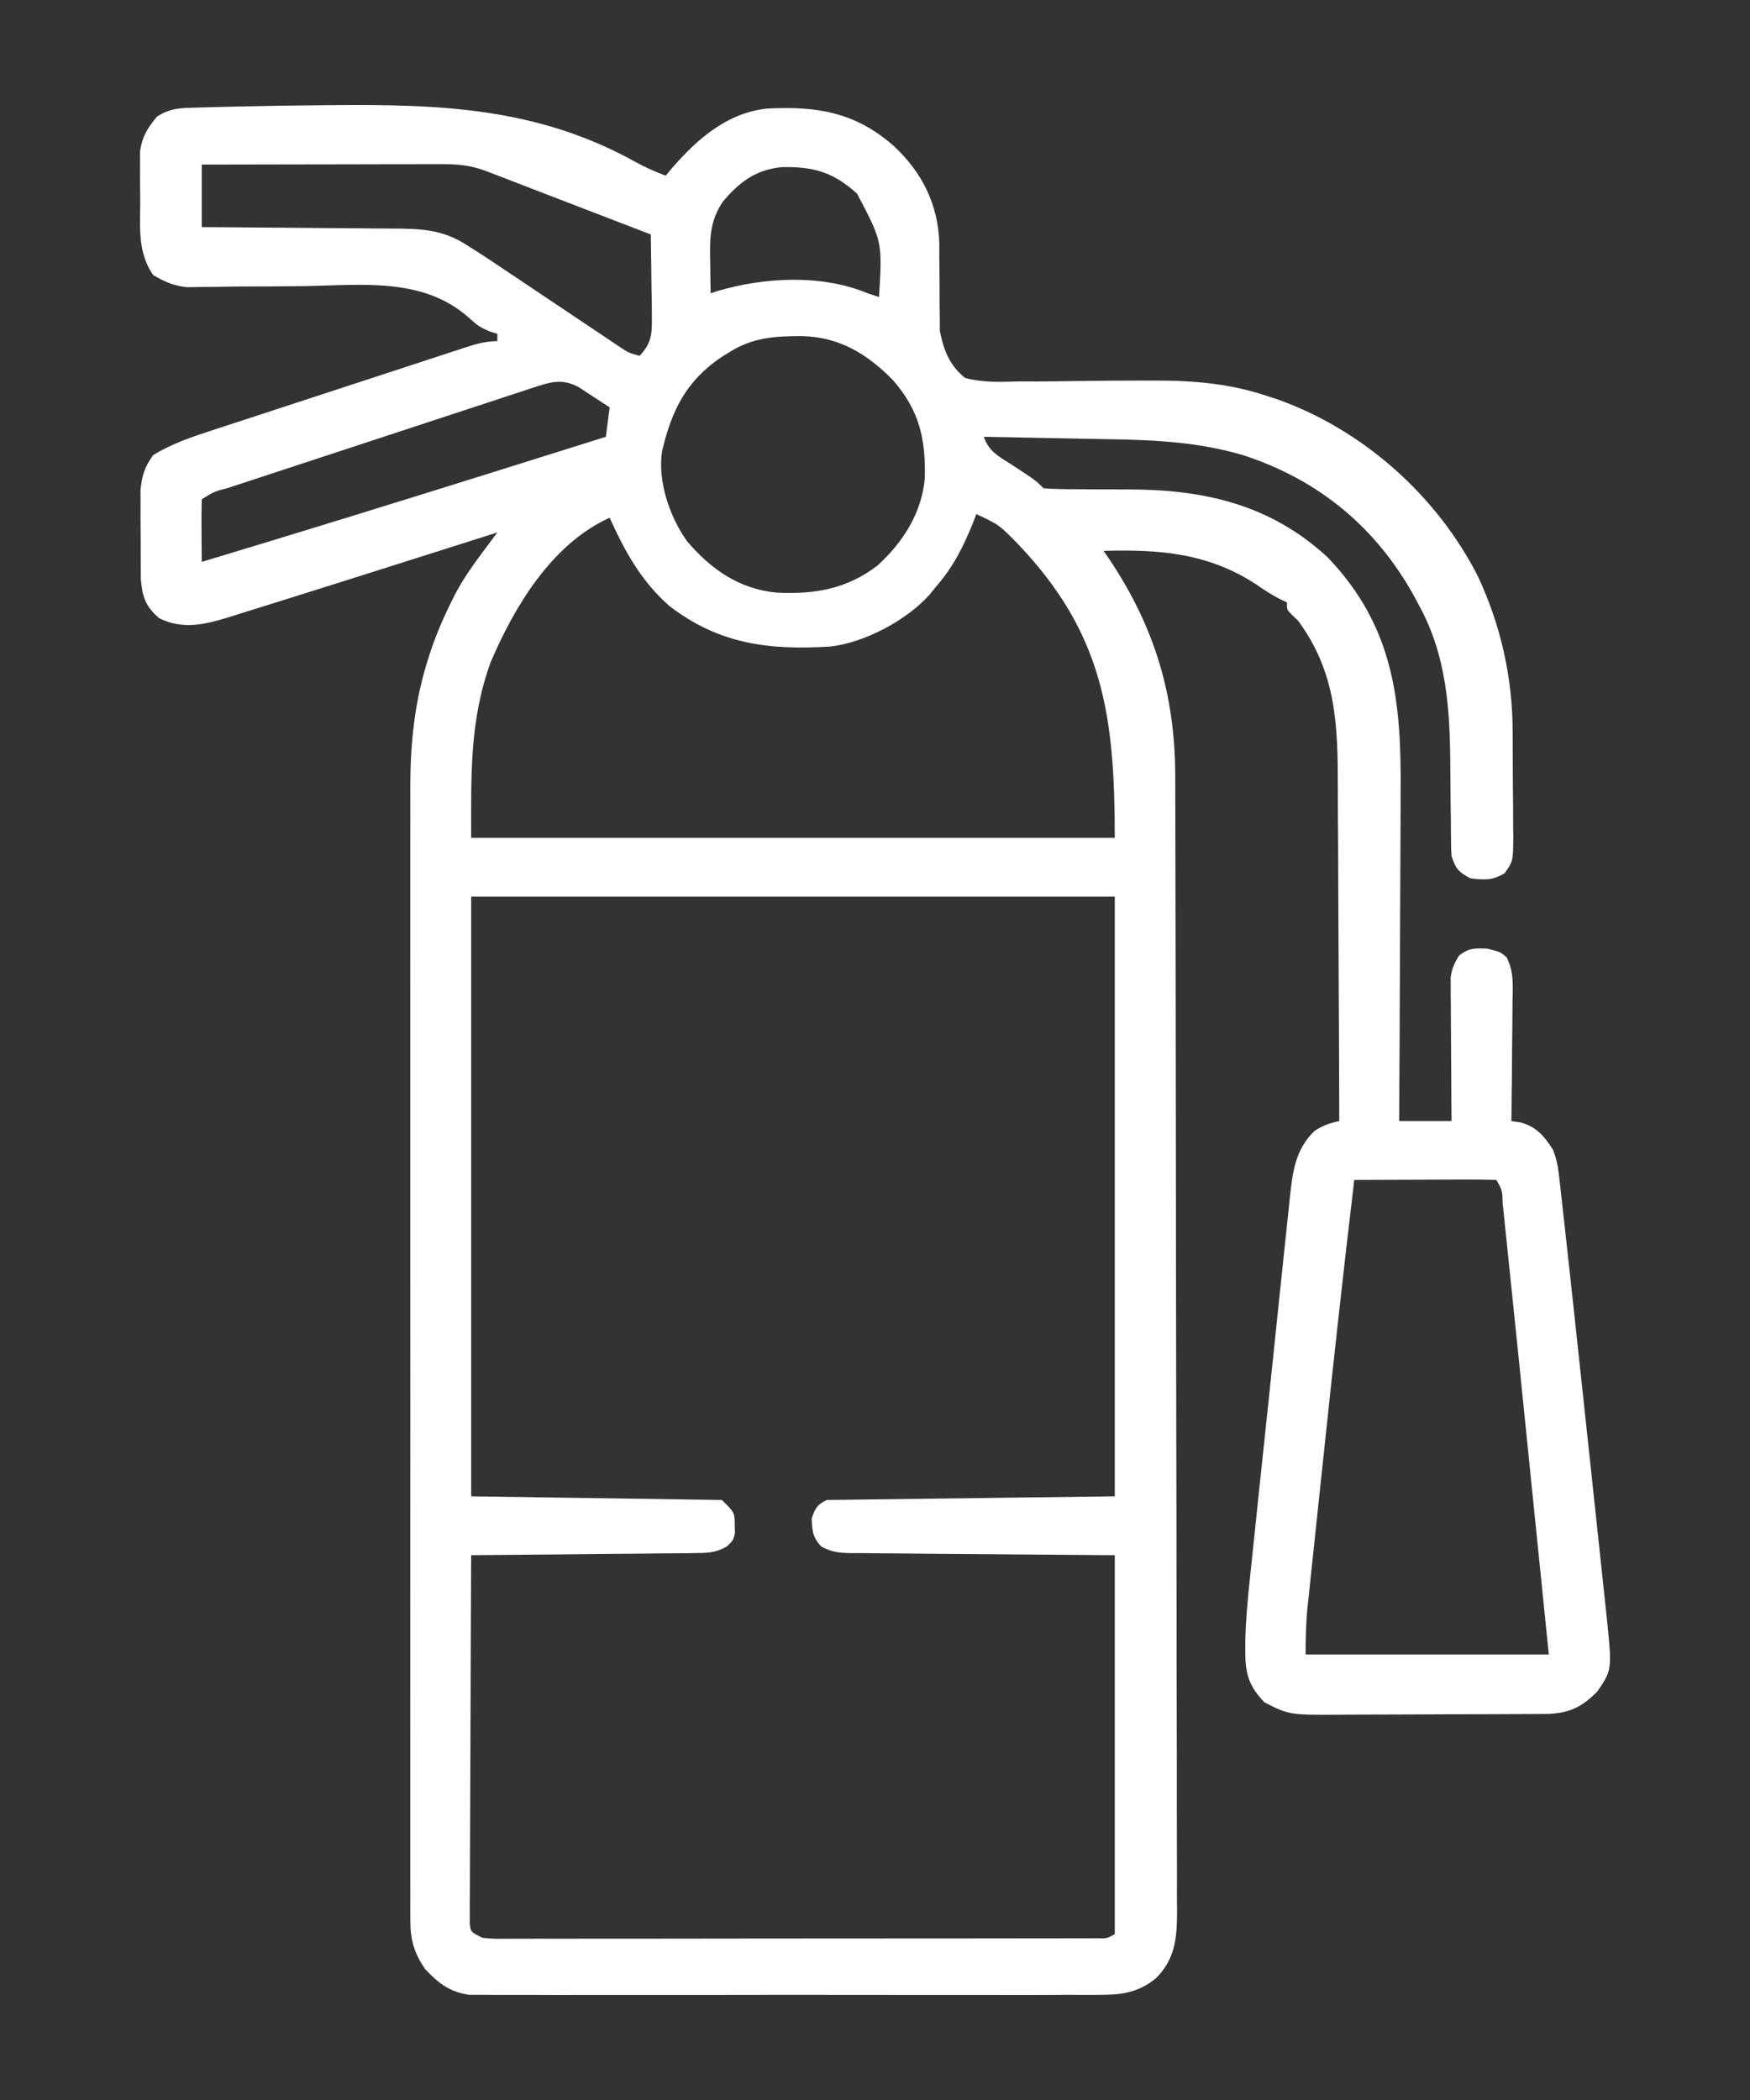 <svg width="50" height="60" viewBox="0 0 50 60" fill="none" xmlns="http://www.w3.org/2000/svg">
<rect x="0" y="0" width="50" height="60" fill="#333333" stroke="none"/>
<path d="M5.611 3.075C5.694 3.072 5.776 3.07 5.861 3.067C6.137 3.059 6.412 3.052 6.687 3.046C6.782 3.044 6.877 3.042 6.975 3.039C7.696 3.024 8.417 3.014 9.139 3.007C9.244 3.006 9.349 3.005 9.457 3.004C12.589 2.974 15.364 3.075 18.16 4.629C18.443 4.784 18.718 4.908 19.021 5.018C19.078 4.949 19.135 4.88 19.194 4.81C19.908 3.986 20.763 3.226 21.908 3.103C23.344 3.027 24.443 3.205 25.543 4.177C26.347 4.926 26.8 5.841 26.838 6.938C26.837 7.13 26.837 7.13 26.837 7.325C26.838 7.468 26.84 7.61 26.842 7.753C26.844 7.974 26.846 8.196 26.845 8.418C26.844 8.634 26.847 8.85 26.851 9.066C26.851 9.194 26.851 9.322 26.852 9.454C26.965 10.01 27.122 10.429 27.574 10.799C28.073 10.932 28.556 10.914 29.07 10.899C29.218 10.899 29.366 10.899 29.514 10.899C29.904 10.899 30.294 10.894 30.684 10.888C31.378 10.877 32.071 10.874 32.765 10.873C32.839 10.873 32.913 10.873 32.989 10.873C34.126 10.873 35.154 10.959 36.234 11.324C36.325 11.354 36.416 11.384 36.51 11.414C38.968 12.293 41.065 14.18 42.23 16.474C42.886 17.884 43.216 19.364 43.219 20.912C43.22 21.019 43.221 21.126 43.221 21.236C43.222 21.46 43.223 21.684 43.223 21.908C43.223 22.251 43.227 22.594 43.231 22.937C43.232 23.155 43.232 23.374 43.233 23.592C43.234 23.694 43.236 23.797 43.237 23.902C43.232 24.604 43.232 24.604 42.99 24.948C42.647 25.161 42.404 25.142 42.007 25.094C41.667 24.909 41.597 24.831 41.473 24.463C41.463 24.319 41.458 24.174 41.458 24.029C41.457 23.942 41.456 23.855 41.455 23.765C41.455 23.671 41.454 23.577 41.454 23.48C41.451 23.278 41.449 23.076 41.446 22.873C41.443 22.557 41.439 22.24 41.438 21.924C41.429 20.298 41.343 18.746 40.537 17.283C40.5 17.213 40.464 17.144 40.425 17.073C39.341 15.088 37.692 13.709 35.509 13.002C34.298 12.646 33.095 12.574 31.836 12.552C31.729 12.55 31.621 12.548 31.51 12.546C31.172 12.539 30.833 12.533 30.494 12.526C30.263 12.522 30.031 12.517 29.799 12.513C29.236 12.502 28.672 12.491 28.109 12.48C28.253 12.905 28.54 13.041 28.904 13.275C29.585 13.721 29.585 13.721 29.819 13.952C30.129 13.972 30.429 13.979 30.739 13.977C30.93 13.979 31.122 13.98 31.313 13.982C31.613 13.984 31.913 13.985 32.213 13.984C34.394 13.982 36.288 14.406 37.935 15.925C39.837 17.915 40.04 20.045 40.018 22.649C40.017 22.92 40.016 23.192 40.016 23.463C40.014 24.1 40.011 24.737 40.007 25.375C40.002 26.101 40 26.828 39.998 27.554C39.993 29.046 39.985 30.539 39.976 32.031C40.47 32.031 40.964 32.031 41.473 32.031C41.472 31.903 41.471 31.774 41.469 31.642C41.465 31.166 41.463 30.689 41.461 30.213C41.46 30.007 41.458 29.8 41.457 29.594C41.454 29.298 41.453 29.002 41.452 28.705C41.45 28.567 41.45 28.567 41.449 28.426C41.449 28.34 41.449 28.254 41.449 28.165C41.448 28.089 41.447 28.014 41.447 27.936C41.477 27.684 41.554 27.517 41.687 27.301C41.973 27.082 42.127 27.091 42.495 27.104C42.863 27.196 42.863 27.196 43.044 27.349C43.26 27.764 43.223 28.164 43.215 28.623C43.214 28.721 43.214 28.818 43.213 28.918C43.212 29.229 43.207 29.539 43.203 29.85C43.202 30.061 43.2 30.271 43.199 30.482C43.195 30.998 43.19 31.515 43.183 32.031C43.307 32.05 43.307 32.05 43.433 32.068C43.879 32.174 44.133 32.47 44.369 32.848C44.494 33.148 44.525 33.422 44.561 33.744C44.577 33.882 44.592 34.02 44.608 34.161C44.625 34.315 44.642 34.468 44.658 34.621C44.676 34.784 44.695 34.947 44.713 35.109C44.764 35.562 44.813 36.015 44.862 36.467C44.895 36.767 44.927 37.068 44.96 37.367C45.103 38.679 45.244 39.991 45.383 41.303C45.444 41.878 45.505 42.452 45.567 43.026C45.615 43.474 45.663 43.922 45.71 44.37C45.733 44.582 45.755 44.794 45.778 45.006C45.81 45.3 45.841 45.594 45.872 45.888C45.881 45.974 45.89 46.059 45.9 46.147C46.062 47.705 46.062 47.705 45.642 48.323C45.209 48.765 44.859 48.941 44.239 48.968C44.042 48.97 44.042 48.97 43.841 48.971C43.769 48.971 43.696 48.972 43.621 48.972C43.381 48.974 43.141 48.974 42.901 48.975C42.733 48.976 42.566 48.976 42.398 48.977C42.047 48.978 41.696 48.979 41.345 48.979C40.896 48.98 40.448 48.982 40 48.985C39.654 48.987 39.307 48.988 38.961 48.988C38.796 48.988 38.631 48.989 38.466 48.99C36.838 49.003 36.838 49.003 36.127 48.638C35.554 48.046 35.575 47.629 35.581 46.835C35.598 46.243 35.652 45.658 35.715 45.07C35.728 44.942 35.741 44.815 35.755 44.684C35.79 44.34 35.826 43.997 35.863 43.653C35.893 43.365 35.923 43.076 35.953 42.788C36.025 42.108 36.096 41.427 36.169 40.747C36.243 40.047 36.316 39.347 36.389 38.648C36.451 38.044 36.514 37.44 36.578 36.837C36.617 36.477 36.654 36.118 36.691 35.758C36.732 35.358 36.775 34.958 36.818 34.559C36.83 34.441 36.842 34.323 36.854 34.201C36.935 33.473 37.008 32.839 37.564 32.307C37.814 32.151 37.982 32.091 38.265 32.031C38.261 30.506 38.255 28.981 38.246 27.456C38.242 26.748 38.238 26.039 38.236 25.331C38.235 24.647 38.231 23.963 38.226 23.278C38.224 23.018 38.224 22.758 38.224 22.498C38.222 20.722 38.188 19.229 37.089 17.736C37.03 17.679 36.971 17.622 36.909 17.563C36.769 17.421 36.769 17.421 36.769 17.21C36.707 17.182 36.646 17.154 36.583 17.124C36.337 16.998 36.12 16.855 35.893 16.698C34.534 15.808 33.142 15.691 31.53 15.739C31.575 15.804 31.621 15.869 31.667 15.936C32.985 17.892 33.577 19.846 33.578 22.192C33.578 22.336 33.579 22.48 33.579 22.624C33.58 23.018 33.581 23.413 33.581 23.808C33.582 24.233 33.583 24.659 33.584 25.085C33.587 26.113 33.589 27.141 33.59 28.169C33.59 28.459 33.591 28.75 33.591 29.04C33.594 30.843 33.596 32.647 33.598 34.451C33.598 34.868 33.598 35.286 33.599 35.703C33.599 35.807 33.599 35.91 33.599 36.017C33.6 37.699 33.604 39.38 33.608 41.062C33.613 42.789 33.615 44.516 33.616 46.243C33.616 47.213 33.617 48.182 33.621 49.152C33.624 49.977 33.625 50.802 33.624 51.627C33.623 52.048 33.624 52.469 33.626 52.89C33.629 53.276 33.629 53.661 33.627 54.047C33.626 54.252 33.629 54.457 33.631 54.662C33.624 55.405 33.57 55.972 33.027 56.522C32.546 56.916 32.079 56.995 31.462 56.995C31.383 56.996 31.305 56.997 31.223 56.998C30.961 56.999 30.699 56.998 30.437 56.996C30.248 56.997 30.06 56.998 29.871 56.999C29.36 57.001 28.849 57 28.338 56.999C27.802 56.998 27.267 56.998 26.732 56.999C25.833 57 24.934 56.999 24.035 56.997C22.996 56.995 21.958 56.995 20.919 56.998C20.026 57 19.134 57 18.241 56.999C17.709 56.998 17.176 56.998 16.643 56.999C16.142 57.001 15.642 57 15.141 56.997C14.957 56.997 14.773 56.997 14.59 56.998C14.339 56.999 14.088 56.998 13.837 56.995C13.697 56.995 13.556 56.995 13.412 56.995C12.854 56.917 12.528 56.666 12.152 56.266C11.833 55.806 11.725 55.431 11.724 54.877C11.724 54.757 11.723 54.638 11.723 54.516C11.723 54.385 11.724 54.255 11.724 54.12C11.724 53.98 11.723 53.84 11.723 53.7C11.722 53.314 11.723 52.929 11.723 52.543C11.724 52.127 11.723 51.712 11.723 51.296C11.722 50.481 11.722 49.666 11.722 48.851C11.723 48.189 11.723 47.526 11.723 46.863C11.723 46.769 11.723 46.675 11.723 46.578C11.723 46.386 11.722 46.194 11.722 46.003C11.722 44.205 11.723 42.407 11.724 40.609C11.725 39.068 11.724 37.528 11.723 35.987C11.722 34.197 11.722 32.407 11.723 30.617C11.723 30.426 11.723 30.235 11.723 30.044C11.723 29.902 11.723 29.902 11.723 29.759C11.723 29.098 11.723 28.437 11.722 27.776C11.722 26.969 11.722 26.162 11.723 25.355C11.723 24.944 11.724 24.532 11.723 24.121C11.722 23.744 11.723 23.366 11.724 22.989C11.724 22.79 11.723 22.59 11.723 22.391C11.728 21.231 11.849 20.072 12.192 18.958C12.215 18.884 12.237 18.81 12.261 18.734C12.435 18.193 12.653 17.68 12.907 17.171C12.939 17.107 12.97 17.044 13.003 16.978C13.231 16.545 13.505 16.158 13.798 15.765C13.876 15.662 13.953 15.558 14.032 15.451C14.091 15.373 14.15 15.294 14.21 15.213C14.106 15.246 14.106 15.246 13.999 15.28C13.332 15.492 12.664 15.704 11.996 15.915C11.653 16.024 11.31 16.133 10.967 16.241C10.178 16.492 9.389 16.741 8.599 16.988C8.352 17.065 8.106 17.142 7.859 17.221C7.523 17.327 7.187 17.431 6.85 17.535C6.752 17.566 6.655 17.598 6.554 17.63C5.854 17.843 5.233 18 4.548 17.664C4.157 17.325 4.067 17.055 4.024 16.546C4.019 15.796 4.019 15.796 4.02 15.498C4.02 15.274 4.018 15.049 4.015 14.825C4.015 14.681 4.015 14.537 4.015 14.393C4.014 14.263 4.014 14.133 4.014 13.999C4.06 13.581 4.127 13.35 4.374 13.006C4.91 12.672 5.518 12.471 6.117 12.277C6.201 12.25 6.285 12.222 6.371 12.193C6.646 12.103 6.921 12.013 7.196 11.924C7.388 11.861 7.581 11.798 7.773 11.735C8.174 11.603 8.575 11.472 8.976 11.341C9.491 11.174 10.006 11.005 10.52 10.836C10.916 10.706 11.312 10.576 11.709 10.447C11.898 10.385 12.088 10.323 12.278 10.26C12.542 10.174 12.807 10.087 13.072 10.001C13.15 9.976 13.229 9.95 13.309 9.923C13.623 9.822 13.878 9.748 14.21 9.748C14.21 9.678 14.21 9.609 14.21 9.537C14.135 9.514 14.059 9.49 13.981 9.466C13.676 9.327 13.676 9.327 13.399 9.08C12.099 7.922 10.369 8.144 8.728 8.174C8.084 8.184 7.439 8.185 6.794 8.186C6.57 8.188 6.347 8.191 6.123 8.196C5.987 8.197 5.851 8.198 5.711 8.2C5.592 8.202 5.473 8.204 5.35 8.206C4.96 8.165 4.708 8.056 4.374 7.856C3.942 7.225 4.001 6.55 4.006 5.82C4.007 5.596 4.004 5.373 4 5.149C4 5.006 4 4.862 4.001 4.719C4 4.589 4 4.46 4 4.327C4.064 3.897 4.206 3.672 4.481 3.336C4.868 3.083 5.163 3.086 5.611 3.075ZM5.764 4.702C5.764 5.292 5.764 5.882 5.764 6.489C5.964 6.49 6.163 6.491 6.369 6.492C7.031 6.496 7.693 6.502 8.354 6.508C8.755 6.513 9.156 6.516 9.557 6.518C9.945 6.519 10.332 6.523 10.72 6.528C10.867 6.529 11.015 6.53 11.162 6.53C11.998 6.531 12.654 6.548 13.355 7.015C13.436 7.066 13.518 7.117 13.602 7.17C13.882 7.349 14.157 7.533 14.433 7.719C14.533 7.786 14.633 7.852 14.736 7.921C15.053 8.133 15.37 8.346 15.687 8.559C16.006 8.772 16.325 8.986 16.644 9.199C16.842 9.331 17.039 9.464 17.237 9.597C17.326 9.657 17.415 9.716 17.507 9.778C17.586 9.83 17.664 9.883 17.745 9.937C17.962 10.079 17.962 10.079 18.273 10.168C18.622 9.802 18.631 9.533 18.625 9.04C18.624 8.904 18.623 8.767 18.622 8.627C18.619 8.484 18.616 8.34 18.614 8.197C18.612 8.052 18.611 7.907 18.609 7.762C18.605 7.408 18.6 7.054 18.594 6.699C17.899 6.432 17.205 6.164 16.51 5.897C16.274 5.806 16.037 5.715 15.801 5.624C15.462 5.493 15.122 5.362 14.783 5.232C14.677 5.191 14.571 5.15 14.462 5.108C14.363 5.07 14.265 5.032 14.164 4.993C14.077 4.96 13.99 4.926 13.901 4.892C13.449 4.722 13.106 4.689 12.622 4.69C12.548 4.69 12.474 4.69 12.397 4.69C12.152 4.69 11.908 4.691 11.663 4.692C11.493 4.692 11.324 4.692 11.154 4.692C10.707 4.693 10.261 4.694 9.814 4.695C9.358 4.696 8.903 4.697 8.447 4.697C7.553 4.698 6.658 4.7 5.764 4.702ZM20.649 5.766C20.277 6.327 20.277 6.818 20.291 7.468C20.292 7.556 20.293 7.644 20.294 7.734C20.296 7.95 20.3 8.166 20.304 8.381C20.372 8.358 20.44 8.336 20.51 8.312C21.858 7.917 23.482 7.834 24.794 8.381C24.9 8.416 25.006 8.45 25.115 8.486C25.21 6.902 25.21 6.902 24.488 5.534C23.813 4.92 23.25 4.756 22.336 4.775C21.581 4.851 21.123 5.205 20.649 5.766ZM20.839 10.063C20.765 10.109 20.69 10.155 20.614 10.202C19.597 10.888 19.187 11.734 18.914 12.901C18.79 13.755 19.129 14.76 19.629 15.463C20.317 16.268 21.119 16.831 22.19 16.932C23.275 16.986 24.186 16.832 25.069 16.161C25.805 15.489 26.339 14.651 26.424 13.653C26.45 12.536 26.265 11.725 25.516 10.864C24.774 10.11 23.99 9.626 22.896 9.602C22.127 9.604 21.5 9.644 20.839 10.063ZM15.386 11.027C15.302 11.054 15.218 11.081 15.131 11.109C15.04 11.14 14.948 11.17 14.854 11.201C14.758 11.233 14.661 11.264 14.561 11.297C14.241 11.402 13.921 11.507 13.601 11.613C13.379 11.686 13.157 11.758 12.935 11.831C12.47 11.984 12.005 12.137 11.54 12.29C10.942 12.487 10.345 12.683 9.747 12.879C9.289 13.029 8.83 13.18 8.372 13.331C8.152 13.403 7.931 13.475 7.711 13.548C7.403 13.649 7.096 13.75 6.789 13.851C6.651 13.896 6.651 13.896 6.511 13.942C6.106 14.05 6.106 14.05 5.764 14.267C5.756 14.568 5.754 14.867 5.758 15.167C5.758 15.252 5.759 15.337 5.759 15.424C5.76 15.634 5.762 15.844 5.764 16.054C8.536 15.22 11.301 14.364 14.063 13.499C14.144 13.473 14.224 13.448 14.307 13.422C15.309 13.109 16.31 12.795 17.311 12.48C17.346 12.203 17.381 11.925 17.418 11.639C17.231 11.516 17.044 11.393 16.856 11.272C16.7 11.169 16.7 11.169 16.541 11.065C16.123 10.84 15.818 10.885 15.386 11.027ZM27.895 14.688C27.848 14.81 27.848 14.81 27.801 14.934C27.519 15.637 27.224 16.22 26.719 16.79C26.67 16.851 26.622 16.912 26.572 16.975C25.93 17.707 24.71 18.363 23.725 18.472C21.974 18.582 20.552 18.408 19.128 17.316C18.311 16.597 17.858 15.759 17.418 14.793C15.764 15.539 14.691 17.341 14.017 18.925C13.413 20.593 13.462 22.141 13.462 23.938C19.53 23.938 25.599 23.938 31.851 23.938C31.851 20.419 31.516 18.092 29.071 15.529C28.541 14.99 28.541 14.99 27.895 14.688ZM13.462 25.619C13.462 31.273 13.462 36.927 13.462 42.752C17.008 42.804 17.008 42.804 20.625 42.857C20.992 43.218 20.992 43.218 20.992 43.593C20.994 43.665 20.997 43.736 20.999 43.81C20.946 44.014 20.946 44.014 20.772 44.181C20.44 44.374 20.207 44.371 19.822 44.374C19.753 44.375 19.684 44.377 19.613 44.378C19.386 44.381 19.16 44.382 18.933 44.383C18.775 44.385 18.618 44.386 18.46 44.388C18.046 44.393 17.632 44.397 17.218 44.399C16.795 44.402 16.372 44.407 15.949 44.412C15.12 44.421 14.291 44.428 13.462 44.434C13.454 45.828 13.449 47.222 13.445 48.617C13.444 49.264 13.441 49.911 13.438 50.559C13.434 51.183 13.432 51.807 13.431 52.432C13.431 52.67 13.43 52.909 13.428 53.148C13.426 53.481 13.425 53.814 13.425 54.147C13.424 54.247 13.423 54.346 13.422 54.449C13.422 54.539 13.423 54.63 13.423 54.723C13.423 54.802 13.423 54.881 13.422 54.962C13.447 55.199 13.447 55.199 13.783 55.365C14.113 55.397 14.113 55.397 14.498 55.392C14.571 55.392 14.644 55.392 14.719 55.392C14.964 55.393 15.209 55.392 15.455 55.391C15.63 55.391 15.806 55.391 15.981 55.392C16.459 55.392 16.936 55.391 17.413 55.39C17.912 55.389 18.411 55.389 18.91 55.39C19.748 55.389 20.585 55.389 21.423 55.387C22.393 55.386 23.362 55.385 24.332 55.385C25.263 55.385 26.195 55.385 27.127 55.384C27.523 55.383 27.921 55.383 28.317 55.383C28.785 55.383 29.252 55.382 29.719 55.381C29.891 55.381 30.062 55.381 30.234 55.381C30.468 55.381 30.702 55.38 30.936 55.38C31.067 55.379 31.198 55.379 31.333 55.379C31.631 55.386 31.631 55.386 31.851 55.26C31.851 51.688 31.851 48.115 31.851 44.434C29.196 44.412 29.196 44.412 26.541 44.393C26.027 44.388 26.027 44.388 25.787 44.385C25.619 44.383 25.451 44.382 25.283 44.382C25.029 44.381 24.774 44.378 24.52 44.374C24.445 44.374 24.371 44.375 24.294 44.375C23.972 44.369 23.751 44.343 23.468 44.188C23.22 43.934 23.205 43.729 23.191 43.383C23.294 43.094 23.338 42.995 23.619 42.857C26.335 42.823 29.052 42.788 31.851 42.752C31.851 37.098 31.851 31.445 31.851 25.619C25.782 25.619 19.714 25.619 13.462 25.619ZM38.693 33.713C38.383 36.318 38.096 38.926 37.822 41.536C37.767 42.054 37.712 42.572 37.657 43.09C37.614 43.494 37.572 43.899 37.529 44.304C37.509 44.495 37.489 44.686 37.468 44.877C37.44 45.142 37.412 45.407 37.385 45.672C37.376 45.749 37.368 45.826 37.359 45.905C37.312 46.367 37.303 46.804 37.303 47.272C39.596 47.272 41.89 47.272 44.252 47.272C43.969 44.469 43.684 41.666 43.397 38.863C43.389 38.785 43.381 38.707 43.373 38.626C43.288 37.798 43.203 36.97 43.116 36.142C43.094 35.929 43.072 35.715 43.05 35.502C43.021 35.214 42.99 34.925 42.96 34.636C42.952 34.553 42.943 34.47 42.934 34.384C42.924 34.017 42.924 34.017 42.756 33.713C42.455 33.703 42.157 33.701 41.856 33.703C41.721 33.703 41.721 33.703 41.584 33.703C41.295 33.703 41.006 33.705 40.718 33.706C40.522 33.707 40.327 33.707 40.132 33.708C39.652 33.709 39.173 33.711 38.693 33.713Z" fill="white"/>
</svg>
